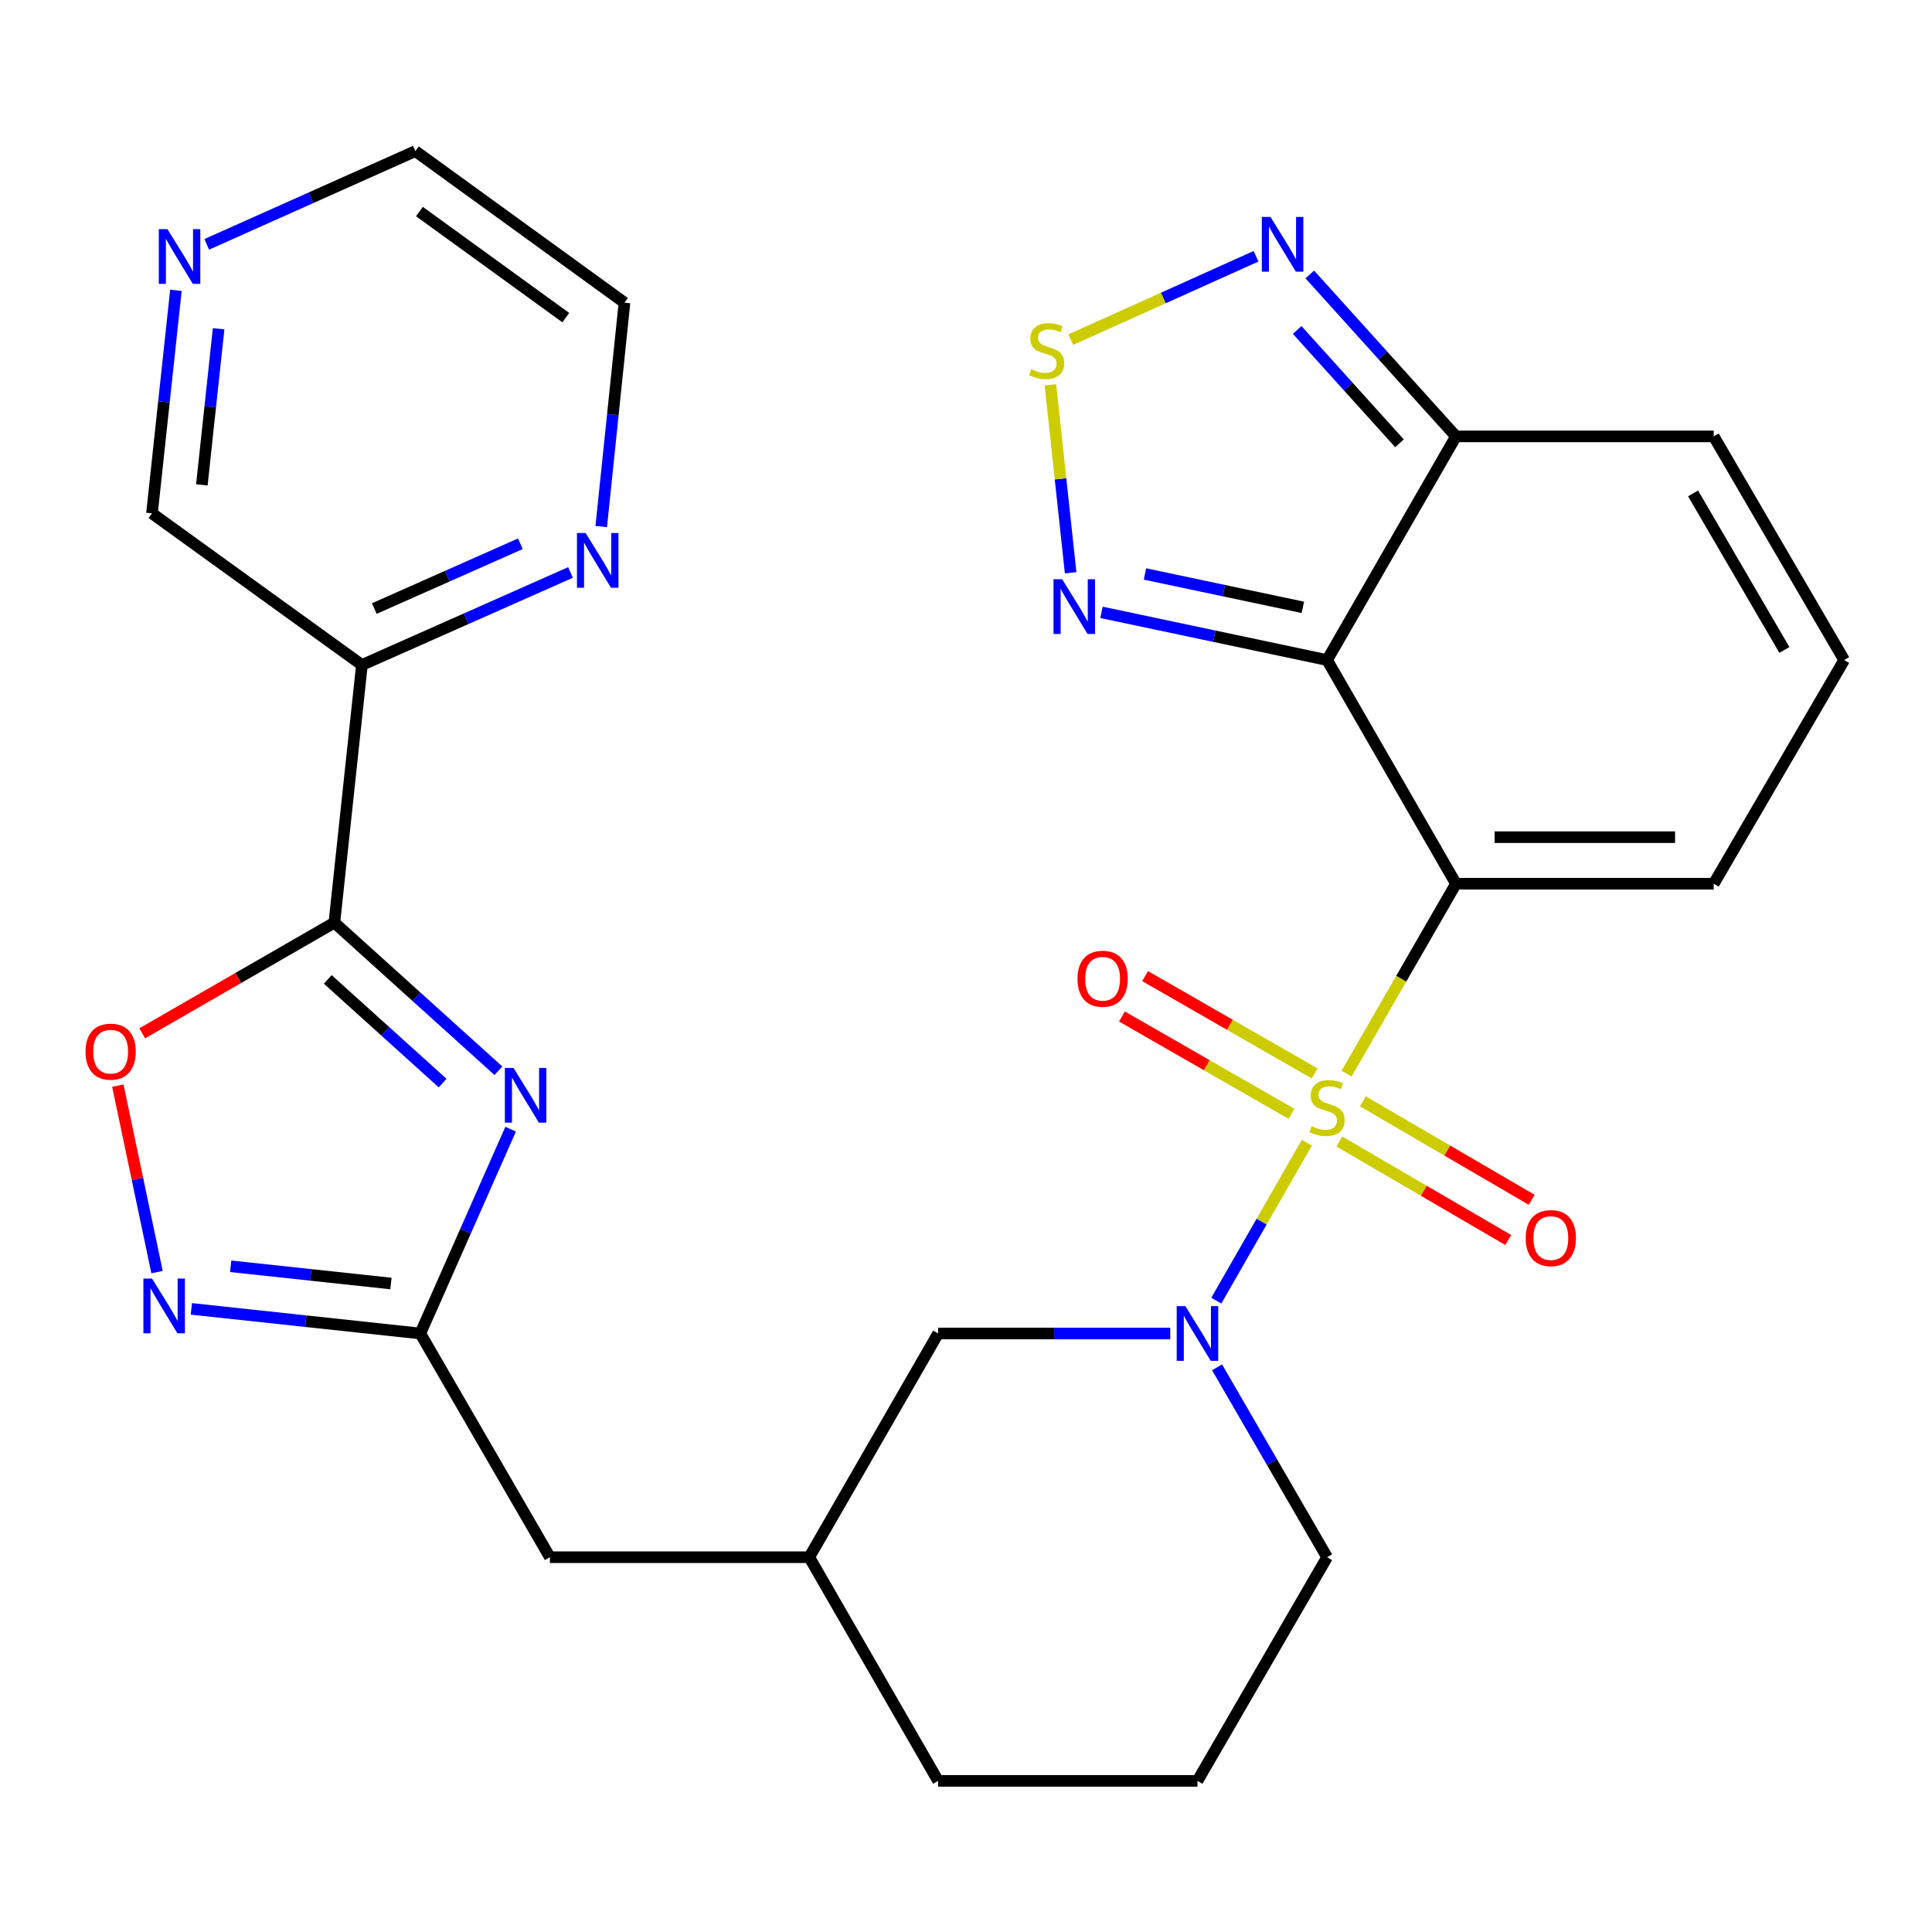 <?xml version='1.0' encoding='iso-8859-1'?>
<svg version='1.1' baseProfile='full'
              xmlns='http://www.w3.org/2000/svg'
                      xmlns:rdkit='http://www.rdkit.org/xml'
                      xmlns:xlink='http://www.w3.org/1999/xlink'
                  xml:space='preserve'
width='1000px' height='1000px' viewBox='0 0 1000 1000'>
<!-- END OF HEADER -->
<rect style='opacity:1.0;fill:#FFFFFF;stroke:none' width='1000' height='1000' x='0' y='0'> </rect>
<path class='bond-0' d='M 696.96,555.739 L 725.283,506.578' style='fill:none;fill-rule:evenodd;stroke:#CCCC00;stroke-width:6px;stroke-linecap:butt;stroke-linejoin:miter;stroke-opacity:1' />
<path class='bond-0' d='M 725.283,506.578 L 753.607,457.416' style='fill:none;fill-rule:evenodd;stroke:#000000;stroke-width:6px;stroke-linecap:butt;stroke-linejoin:miter;stroke-opacity:1' />
<path class='bond-4' d='M 676.434,591.452 L 652.995,632.331' style='fill:none;fill-rule:evenodd;stroke:#CCCC00;stroke-width:6px;stroke-linecap:butt;stroke-linejoin:miter;stroke-opacity:1' />
<path class='bond-4' d='M 652.995,632.331 L 629.556,673.209' style='fill:none;fill-rule:evenodd;stroke:#0000FF;stroke-width:6px;stroke-linecap:butt;stroke-linejoin:miter;stroke-opacity:1' />
<path class='bond-13' d='M 680.468,555.617 L 636.585,530.432' style='fill:none;fill-rule:evenodd;stroke:#CCCC00;stroke-width:6px;stroke-linecap:butt;stroke-linejoin:miter;stroke-opacity:1' />
<path class='bond-13' d='M 636.585,530.432 L 592.702,505.247' style='fill:none;fill-rule:evenodd;stroke:#FF0000;stroke-width:6px;stroke-linecap:butt;stroke-linejoin:miter;stroke-opacity:1' />
<path class='bond-13' d='M 668.474,576.516 L 624.591,551.331' style='fill:none;fill-rule:evenodd;stroke:#CCCC00;stroke-width:6px;stroke-linecap:butt;stroke-linejoin:miter;stroke-opacity:1' />
<path class='bond-13' d='M 624.591,551.331 L 580.708,526.146' style='fill:none;fill-rule:evenodd;stroke:#FF0000;stroke-width:6px;stroke-linecap:butt;stroke-linejoin:miter;stroke-opacity:1' />
<path class='bond-14' d='M 693.261,590.858 L 736.955,616.344' style='fill:none;fill-rule:evenodd;stroke:#CCCC00;stroke-width:6px;stroke-linecap:butt;stroke-linejoin:miter;stroke-opacity:1' />
<path class='bond-14' d='M 736.955,616.344 L 780.648,641.83' style='fill:none;fill-rule:evenodd;stroke:#FF0000;stroke-width:6px;stroke-linecap:butt;stroke-linejoin:miter;stroke-opacity:1' />
<path class='bond-14' d='M 705.402,570.044 L 749.095,595.53' style='fill:none;fill-rule:evenodd;stroke:#CCCC00;stroke-width:6px;stroke-linecap:butt;stroke-linejoin:miter;stroke-opacity:1' />
<path class='bond-14' d='M 749.095,595.53 L 792.789,621.015' style='fill:none;fill-rule:evenodd;stroke:#FF0000;stroke-width:6px;stroke-linecap:butt;stroke-linejoin:miter;stroke-opacity:1' />
<path class='bond-1' d='M 753.607,457.416 L 686.9,341.646' style='fill:none;fill-rule:evenodd;stroke:#000000;stroke-width:6px;stroke-linecap:butt;stroke-linejoin:miter;stroke-opacity:1' />
<path class='bond-15' d='M 753.607,457.416 L 887.022,457.416' style='fill:none;fill-rule:evenodd;stroke:#000000;stroke-width:6px;stroke-linecap:butt;stroke-linejoin:miter;stroke-opacity:1' />
<path class='bond-15' d='M 773.619,433.32 L 867.009,433.32' style='fill:none;fill-rule:evenodd;stroke:#000000;stroke-width:6px;stroke-linecap:butt;stroke-linejoin:miter;stroke-opacity:1' />
<path class='bond-5' d='M 686.9,341.646 L 628.513,329.299' style='fill:none;fill-rule:evenodd;stroke:#000000;stroke-width:6px;stroke-linecap:butt;stroke-linejoin:miter;stroke-opacity:1' />
<path class='bond-5' d='M 628.513,329.299 L 570.126,316.953' style='fill:none;fill-rule:evenodd;stroke:#0000FF;stroke-width:6px;stroke-linecap:butt;stroke-linejoin:miter;stroke-opacity:1' />
<path class='bond-5' d='M 674.369,314.366 L 633.498,305.724' style='fill:none;fill-rule:evenodd;stroke:#000000;stroke-width:6px;stroke-linecap:butt;stroke-linejoin:miter;stroke-opacity:1' />
<path class='bond-5' d='M 633.498,305.724 L 592.627,297.082' style='fill:none;fill-rule:evenodd;stroke:#0000FF;stroke-width:6px;stroke-linecap:butt;stroke-linejoin:miter;stroke-opacity:1' />
<path class='bond-7' d='M 686.9,341.646 L 753.607,225.875' style='fill:none;fill-rule:evenodd;stroke:#000000;stroke-width:6px;stroke-linecap:butt;stroke-linejoin:miter;stroke-opacity:1' />
<path class='bond-2' d='M 264.303,584.451 L 240.928,637.333' style='fill:none;fill-rule:evenodd;stroke:#0000FF;stroke-width:6px;stroke-linecap:butt;stroke-linejoin:miter;stroke-opacity:1' />
<path class='bond-2' d='M 240.928,637.333 L 217.553,690.215' style='fill:none;fill-rule:evenodd;stroke:#000000;stroke-width:6px;stroke-linecap:butt;stroke-linejoin:miter;stroke-opacity:1' />
<path class='bond-3' d='M 257.977,554.214 L 215.523,515.882' style='fill:none;fill-rule:evenodd;stroke:#0000FF;stroke-width:6px;stroke-linecap:butt;stroke-linejoin:miter;stroke-opacity:1' />
<path class='bond-3' d='M 215.523,515.882 L 173.068,477.55' style='fill:none;fill-rule:evenodd;stroke:#000000;stroke-width:6px;stroke-linecap:butt;stroke-linejoin:miter;stroke-opacity:1' />
<path class='bond-3' d='M 229.093,560.6 L 199.374,533.767' style='fill:none;fill-rule:evenodd;stroke:#0000FF;stroke-width:6px;stroke-linecap:butt;stroke-linejoin:miter;stroke-opacity:1' />
<path class='bond-3' d='M 199.374,533.767 L 169.656,506.935' style='fill:none;fill-rule:evenodd;stroke:#000000;stroke-width:6px;stroke-linecap:butt;stroke-linejoin:miter;stroke-opacity:1' />
<path class='bond-12' d='M 173.068,477.55 L 187.325,344.189' style='fill:none;fill-rule:evenodd;stroke:#000000;stroke-width:6px;stroke-linecap:butt;stroke-linejoin:miter;stroke-opacity:1' />
<path class='bond-32' d='M 173.068,477.55 L 123.34,506.197' style='fill:none;fill-rule:evenodd;stroke:#000000;stroke-width:6px;stroke-linecap:butt;stroke-linejoin:miter;stroke-opacity:1' />
<path class='bond-32' d='M 123.34,506.197 L 73.612,534.844' style='fill:none;fill-rule:evenodd;stroke:#FF0000;stroke-width:6px;stroke-linecap:butt;stroke-linejoin:miter;stroke-opacity:1' />
<path class='bond-16' d='M 605.709,690.215 L 545.641,690.215' style='fill:none;fill-rule:evenodd;stroke:#0000FF;stroke-width:6px;stroke-linecap:butt;stroke-linejoin:miter;stroke-opacity:1' />
<path class='bond-16' d='M 545.641,690.215 L 485.573,690.215' style='fill:none;fill-rule:evenodd;stroke:#000000;stroke-width:6px;stroke-linecap:butt;stroke-linejoin:miter;stroke-opacity:1' />
<path class='bond-23' d='M 629.948,707.721 L 658.424,756.867' style='fill:none;fill-rule:evenodd;stroke:#0000FF;stroke-width:6px;stroke-linecap:butt;stroke-linejoin:miter;stroke-opacity:1' />
<path class='bond-23' d='M 658.424,756.867 L 686.9,806.013' style='fill:none;fill-rule:evenodd;stroke:#000000;stroke-width:6px;stroke-linecap:butt;stroke-linejoin:miter;stroke-opacity:1' />
<path class='bond-8' d='M 554.159,296.481 L 548.922,247.829' style='fill:none;fill-rule:evenodd;stroke:#0000FF;stroke-width:6px;stroke-linecap:butt;stroke-linejoin:miter;stroke-opacity:1' />
<path class='bond-8' d='M 548.922,247.829 L 543.685,199.177' style='fill:none;fill-rule:evenodd;stroke:#CCCC00;stroke-width:6px;stroke-linecap:butt;stroke-linejoin:miter;stroke-opacity:1' />
<path class='bond-6' d='M 217.553,690.215 L 284.622,806.013' style='fill:none;fill-rule:evenodd;stroke:#000000;stroke-width:6px;stroke-linecap:butt;stroke-linejoin:miter;stroke-opacity:1' />
<path class='bond-9' d='M 217.553,690.215 L 158.297,683.844' style='fill:none;fill-rule:evenodd;stroke:#000000;stroke-width:6px;stroke-linecap:butt;stroke-linejoin:miter;stroke-opacity:1' />
<path class='bond-9' d='M 158.297,683.844 L 99.042,677.472' style='fill:none;fill-rule:evenodd;stroke:#0000FF;stroke-width:6px;stroke-linecap:butt;stroke-linejoin:miter;stroke-opacity:1' />
<path class='bond-9' d='M 202.353,664.345 L 160.874,659.885' style='fill:none;fill-rule:evenodd;stroke:#000000;stroke-width:6px;stroke-linecap:butt;stroke-linejoin:miter;stroke-opacity:1' />
<path class='bond-9' d='M 160.874,659.885 L 119.395,655.425' style='fill:none;fill-rule:evenodd;stroke:#0000FF;stroke-width:6px;stroke-linecap:butt;stroke-linejoin:miter;stroke-opacity:1' />
<path class='bond-11' d='M 753.607,225.875 L 715.778,183.972' style='fill:none;fill-rule:evenodd;stroke:#000000;stroke-width:6px;stroke-linecap:butt;stroke-linejoin:miter;stroke-opacity:1' />
<path class='bond-11' d='M 715.778,183.972 L 677.949,142.069' style='fill:none;fill-rule:evenodd;stroke:#0000FF;stroke-width:6px;stroke-linecap:butt;stroke-linejoin:miter;stroke-opacity:1' />
<path class='bond-11' d='M 724.372,229.451 L 697.892,200.119' style='fill:none;fill-rule:evenodd;stroke:#000000;stroke-width:6px;stroke-linecap:butt;stroke-linejoin:miter;stroke-opacity:1' />
<path class='bond-11' d='M 697.892,200.119 L 671.412,170.787' style='fill:none;fill-rule:evenodd;stroke:#0000FF;stroke-width:6px;stroke-linecap:butt;stroke-linejoin:miter;stroke-opacity:1' />
<path class='bond-30' d='M 753.607,225.875 L 887.022,225.875' style='fill:none;fill-rule:evenodd;stroke:#000000;stroke-width:6px;stroke-linecap:butt;stroke-linejoin:miter;stroke-opacity:1' />
<path class='bond-31' d='M 554.199,175.811 L 602.157,154.23' style='fill:none;fill-rule:evenodd;stroke:#CCCC00;stroke-width:6px;stroke-linecap:butt;stroke-linejoin:miter;stroke-opacity:1' />
<path class='bond-31' d='M 602.157,154.23 L 650.115,132.649' style='fill:none;fill-rule:evenodd;stroke:#0000FF;stroke-width:6px;stroke-linecap:butt;stroke-linejoin:miter;stroke-opacity:1' />
<path class='bond-10' d='M 81.283,658.434 L 71.136,610.184' style='fill:none;fill-rule:evenodd;stroke:#0000FF;stroke-width:6px;stroke-linecap:butt;stroke-linejoin:miter;stroke-opacity:1' />
<path class='bond-10' d='M 71.136,610.184 L 60.988,561.934' style='fill:none;fill-rule:evenodd;stroke:#FF0000;stroke-width:6px;stroke-linecap:butt;stroke-linejoin:miter;stroke-opacity:1' />
<path class='bond-17' d='M 187.325,344.189 L 241.311,320.243' style='fill:none;fill-rule:evenodd;stroke:#000000;stroke-width:6px;stroke-linecap:butt;stroke-linejoin:miter;stroke-opacity:1' />
<path class='bond-17' d='M 241.311,320.243 L 295.296,296.297' style='fill:none;fill-rule:evenodd;stroke:#0000FF;stroke-width:6px;stroke-linecap:butt;stroke-linejoin:miter;stroke-opacity:1' />
<path class='bond-17' d='M 193.75,314.978 L 231.54,298.216' style='fill:none;fill-rule:evenodd;stroke:#000000;stroke-width:6px;stroke-linecap:butt;stroke-linejoin:miter;stroke-opacity:1' />
<path class='bond-17' d='M 231.54,298.216 L 269.33,281.454' style='fill:none;fill-rule:evenodd;stroke:#0000FF;stroke-width:6px;stroke-linecap:butt;stroke-linejoin:miter;stroke-opacity:1' />
<path class='bond-24' d='M 187.325,344.189 L 78.663,265.715' style='fill:none;fill-rule:evenodd;stroke:#000000;stroke-width:6px;stroke-linecap:butt;stroke-linejoin:miter;stroke-opacity:1' />
<path class='bond-18' d='M 887.022,457.416 L 954.545,341.646' style='fill:none;fill-rule:evenodd;stroke:#000000;stroke-width:6px;stroke-linecap:butt;stroke-linejoin:miter;stroke-opacity:1' />
<path class='bond-22' d='M 485.573,690.215 L 418.866,806.013' style='fill:none;fill-rule:evenodd;stroke:#000000;stroke-width:6px;stroke-linecap:butt;stroke-linejoin:miter;stroke-opacity:1' />
<path class='bond-26' d='M 311.193,272.54 L 317.211,214.602' style='fill:none;fill-rule:evenodd;stroke:#0000FF;stroke-width:6px;stroke-linecap:butt;stroke-linejoin:miter;stroke-opacity:1' />
<path class='bond-26' d='M 317.211,214.602 L 323.23,156.665' style='fill:none;fill-rule:evenodd;stroke:#000000;stroke-width:6px;stroke-linecap:butt;stroke-linejoin:miter;stroke-opacity:1' />
<path class='bond-19' d='M 954.545,341.646 L 887.022,225.875' style='fill:none;fill-rule:evenodd;stroke:#000000;stroke-width:6px;stroke-linecap:butt;stroke-linejoin:miter;stroke-opacity:1' />
<path class='bond-19' d='M 923.602,336.42 L 876.335,255.381' style='fill:none;fill-rule:evenodd;stroke:#000000;stroke-width:6px;stroke-linecap:butt;stroke-linejoin:miter;stroke-opacity:1' />
<path class='bond-20' d='M 91.055,150.272 L 84.859,207.993' style='fill:none;fill-rule:evenodd;stroke:#0000FF;stroke-width:6px;stroke-linecap:butt;stroke-linejoin:miter;stroke-opacity:1' />
<path class='bond-20' d='M 84.859,207.993 L 78.663,265.715' style='fill:none;fill-rule:evenodd;stroke:#000000;stroke-width:6px;stroke-linecap:butt;stroke-linejoin:miter;stroke-opacity:1' />
<path class='bond-20' d='M 113.155,170.16 L 108.818,210.565' style='fill:none;fill-rule:evenodd;stroke:#0000FF;stroke-width:6px;stroke-linecap:butt;stroke-linejoin:miter;stroke-opacity:1' />
<path class='bond-20' d='M 108.818,210.565 L 104.481,250.97' style='fill:none;fill-rule:evenodd;stroke:#000000;stroke-width:6px;stroke-linecap:butt;stroke-linejoin:miter;stroke-opacity:1' />
<path class='bond-27' d='M 107.016,126.475 L 161.006,102.346' style='fill:none;fill-rule:evenodd;stroke:#0000FF;stroke-width:6px;stroke-linecap:butt;stroke-linejoin:miter;stroke-opacity:1' />
<path class='bond-27' d='M 161.006,102.346 L 214.996,78.217' style='fill:none;fill-rule:evenodd;stroke:#000000;stroke-width:6px;stroke-linecap:butt;stroke-linejoin:miter;stroke-opacity:1' />
<path class='bond-21' d='M 284.622,806.013 L 418.866,806.013' style='fill:none;fill-rule:evenodd;stroke:#000000;stroke-width:6px;stroke-linecap:butt;stroke-linejoin:miter;stroke-opacity:1' />
<path class='bond-29' d='M 418.866,806.013 L 485.573,921.783' style='fill:none;fill-rule:evenodd;stroke:#000000;stroke-width:6px;stroke-linecap:butt;stroke-linejoin:miter;stroke-opacity:1' />
<path class='bond-25' d='M 686.9,806.013 L 619.804,921.783' style='fill:none;fill-rule:evenodd;stroke:#000000;stroke-width:6px;stroke-linecap:butt;stroke-linejoin:miter;stroke-opacity:1' />
<path class='bond-28' d='M 619.804,921.783 L 485.573,921.783' style='fill:none;fill-rule:evenodd;stroke:#000000;stroke-width:6px;stroke-linecap:butt;stroke-linejoin:miter;stroke-opacity:1' />
<path class='bond-33' d='M 323.23,156.665 L 214.996,78.217' style='fill:none;fill-rule:evenodd;stroke:#000000;stroke-width:6px;stroke-linecap:butt;stroke-linejoin:miter;stroke-opacity:1' />
<path class='bond-33' d='M 292.853,164.408 L 217.09,109.495' style='fill:none;fill-rule:evenodd;stroke:#000000;stroke-width:6px;stroke-linecap:butt;stroke-linejoin:miter;stroke-opacity:1' />
<path  class='atom-0' d='M 678.9 582.92
Q 679.22 583.04, 680.54 583.6
Q 681.86 584.16, 683.3 584.52
Q 684.78 584.84, 686.22 584.84
Q 688.9 584.84, 690.46 583.56
Q 692.02 582.24, 692.02 579.96
Q 692.02 578.4, 691.22 577.44
Q 690.46 576.48, 689.26 575.96
Q 688.06 575.44, 686.06 574.84
Q 683.54 574.08, 682.02 573.36
Q 680.54 572.64, 679.46 571.12
Q 678.42 569.6, 678.42 567.04
Q 678.42 563.48, 680.82 561.28
Q 683.26 559.08, 688.06 559.08
Q 691.34 559.08, 695.06 560.64
L 694.14 563.72
Q 690.74 562.32, 688.18 562.32
Q 685.42 562.32, 683.9 563.48
Q 682.38 564.6, 682.42 566.56
Q 682.42 568.08, 683.18 569
Q 683.98 569.92, 685.1 570.44
Q 686.26 570.96, 688.18 571.56
Q 690.74 572.36, 692.26 573.16
Q 693.78 573.96, 694.86 575.6
Q 695.98 577.2, 695.98 579.96
Q 695.98 583.88, 693.34 586
Q 690.74 588.08, 686.38 588.08
Q 683.86 588.08, 681.94 587.52
Q 680.06 587, 677.82 586.08
L 678.9 582.92
' fill='#CCCC00'/>
<path  class='atom-3' d='M 265.791 552.761
L 275.071 567.761
Q 275.991 569.241, 277.471 571.921
Q 278.951 574.601, 279.031 574.761
L 279.031 552.761
L 282.791 552.761
L 282.791 581.081
L 278.911 581.081
L 268.951 564.681
Q 267.791 562.761, 266.551 560.561
Q 265.351 558.361, 264.991 557.681
L 264.991 581.081
L 261.311 581.081
L 261.311 552.761
L 265.791 552.761
' fill='#0000FF'/>
<path  class='atom-5' d='M 613.544 676.055
L 622.824 691.055
Q 623.744 692.535, 625.224 695.215
Q 626.704 697.895, 626.784 698.055
L 626.784 676.055
L 630.544 676.055
L 630.544 704.375
L 626.664 704.375
L 616.704 687.975
Q 615.544 686.055, 614.304 683.855
Q 613.104 681.655, 612.744 680.975
L 612.744 704.375
L 609.064 704.375
L 609.064 676.055
L 613.544 676.055
' fill='#0000FF'/>
<path  class='atom-6' d='M 549.782 299.815
L 559.062 314.815
Q 559.982 316.295, 561.462 318.975
Q 562.942 321.655, 563.022 321.815
L 563.022 299.815
L 566.782 299.815
L 566.782 328.135
L 562.902 328.135
L 552.942 311.735
Q 551.782 309.815, 550.542 307.615
Q 549.342 305.415, 548.982 304.735
L 548.982 328.135
L 545.302 328.135
L 545.302 299.815
L 549.782 299.815
' fill='#0000FF'/>
<path  class='atom-9' d='M 533.772 191.124
Q 534.092 191.244, 535.412 191.804
Q 536.732 192.364, 538.172 192.724
Q 539.652 193.044, 541.092 193.044
Q 543.772 193.044, 545.332 191.764
Q 546.892 190.444, 546.892 188.164
Q 546.892 186.604, 546.092 185.644
Q 545.332 184.684, 544.132 184.164
Q 542.932 183.644, 540.932 183.044
Q 538.412 182.284, 536.892 181.564
Q 535.412 180.844, 534.332 179.324
Q 533.292 177.804, 533.292 175.244
Q 533.292 171.684, 535.692 169.484
Q 538.132 167.284, 542.932 167.284
Q 546.212 167.284, 549.932 168.844
L 549.012 171.924
Q 545.612 170.524, 543.052 170.524
Q 540.292 170.524, 538.772 171.684
Q 537.252 172.804, 537.292 174.764
Q 537.292 176.284, 538.052 177.204
Q 538.852 178.124, 539.972 178.644
Q 541.132 179.164, 543.052 179.764
Q 545.612 180.564, 547.132 181.364
Q 548.652 182.164, 549.732 183.804
Q 550.852 185.404, 550.852 188.164
Q 550.852 192.084, 548.212 194.204
Q 545.612 196.284, 541.252 196.284
Q 538.732 196.284, 536.812 195.724
Q 534.932 195.204, 532.692 194.284
L 533.772 191.124
' fill='#CCCC00'/>
<path  class='atom-10' d='M 78.708 661.798
L 87.988 676.798
Q 88.908 678.278, 90.388 680.958
Q 91.868 683.638, 91.948 683.798
L 91.948 661.798
L 95.708 661.798
L 95.708 690.118
L 91.828 690.118
L 81.868 673.718
Q 80.708 671.798, 79.468 669.598
Q 78.268 667.398, 77.908 666.718
L 77.908 690.118
L 74.228 690.118
L 74.228 661.798
L 78.708 661.798
' fill='#0000FF'/>
<path  class='atom-11' d='M 44.271 544.337
Q 44.271 537.537, 47.631 533.737
Q 50.991 529.937, 57.271 529.937
Q 63.551 529.937, 66.911 533.737
Q 70.271 537.537, 70.271 544.337
Q 70.271 551.217, 66.871 555.137
Q 63.471 559.017, 57.271 559.017
Q 51.031 559.017, 47.631 555.137
Q 44.271 551.257, 44.271 544.337
M 57.271 555.817
Q 61.591 555.817, 63.911 552.937
Q 66.271 550.017, 66.271 544.337
Q 66.271 538.777, 63.911 535.977
Q 61.591 533.137, 57.271 533.137
Q 52.951 533.137, 50.591 535.937
Q 48.271 538.737, 48.271 544.337
Q 48.271 550.057, 50.591 552.937
Q 52.951 555.817, 57.271 555.817
' fill='#FF0000'/>
<path  class='atom-12' d='M 657.601 112.304
L 666.881 127.304
Q 667.801 128.784, 669.281 131.464
Q 670.761 134.144, 670.841 134.304
L 670.841 112.304
L 674.601 112.304
L 674.601 140.624
L 670.721 140.624
L 660.761 124.224
Q 659.601 122.304, 658.361 120.104
Q 657.161 117.904, 656.801 117.224
L 656.801 140.624
L 653.121 140.624
L 653.121 112.304
L 657.601 112.304
' fill='#0000FF'/>
<path  class='atom-14' d='M 557.714 506.599
Q 557.714 499.799, 561.074 495.999
Q 564.434 492.199, 570.714 492.199
Q 576.994 492.199, 580.354 495.999
Q 583.714 499.799, 583.714 506.599
Q 583.714 513.479, 580.314 517.399
Q 576.914 521.279, 570.714 521.279
Q 564.474 521.279, 561.074 517.399
Q 557.714 513.519, 557.714 506.599
M 570.714 518.079
Q 575.034 518.079, 577.354 515.199
Q 579.714 512.279, 579.714 506.599
Q 579.714 501.039, 577.354 498.239
Q 575.034 495.399, 570.714 495.399
Q 566.394 495.399, 564.034 498.199
Q 561.714 500.999, 561.714 506.599
Q 561.714 512.319, 564.034 515.199
Q 566.394 518.079, 570.714 518.079
' fill='#FF0000'/>
<path  class='atom-15' d='M 789.711 640.831
Q 789.711 634.031, 793.071 630.231
Q 796.431 626.431, 802.711 626.431
Q 808.991 626.431, 812.351 630.231
Q 815.711 634.031, 815.711 640.831
Q 815.711 647.711, 812.311 651.631
Q 808.911 655.511, 802.711 655.511
Q 796.471 655.511, 793.071 651.631
Q 789.711 647.751, 789.711 640.831
M 802.711 652.311
Q 807.031 652.311, 809.351 649.431
Q 811.711 646.511, 811.711 640.831
Q 811.711 635.271, 809.351 632.471
Q 807.031 629.631, 802.711 629.631
Q 798.391 629.631, 796.031 632.431
Q 793.711 635.231, 793.711 640.831
Q 793.711 646.551, 796.031 649.431
Q 798.391 652.311, 802.711 652.311
' fill='#FF0000'/>
<path  class='atom-18' d='M 303.114 275.892
L 312.394 290.892
Q 313.314 292.372, 314.794 295.052
Q 316.274 297.732, 316.354 297.892
L 316.354 275.892
L 320.114 275.892
L 320.114 304.212
L 316.234 304.212
L 306.274 287.812
Q 305.114 285.892, 303.874 283.692
Q 302.674 281.492, 302.314 280.812
L 302.314 304.212
L 298.634 304.212
L 298.634 275.892
L 303.114 275.892
' fill='#0000FF'/>
<path  class='atom-21' d='M 86.674 118.609
L 95.954 133.609
Q 96.874 135.089, 98.354 137.769
Q 99.834 140.449, 99.914 140.609
L 99.914 118.609
L 103.674 118.609
L 103.674 146.929
L 99.794 146.929
L 89.834 130.529
Q 88.674 128.609, 87.434 126.409
Q 86.234 124.209, 85.874 123.529
L 85.874 146.929
L 82.194 146.929
L 82.194 118.609
L 86.674 118.609
' fill='#0000FF'/>
</svg>
